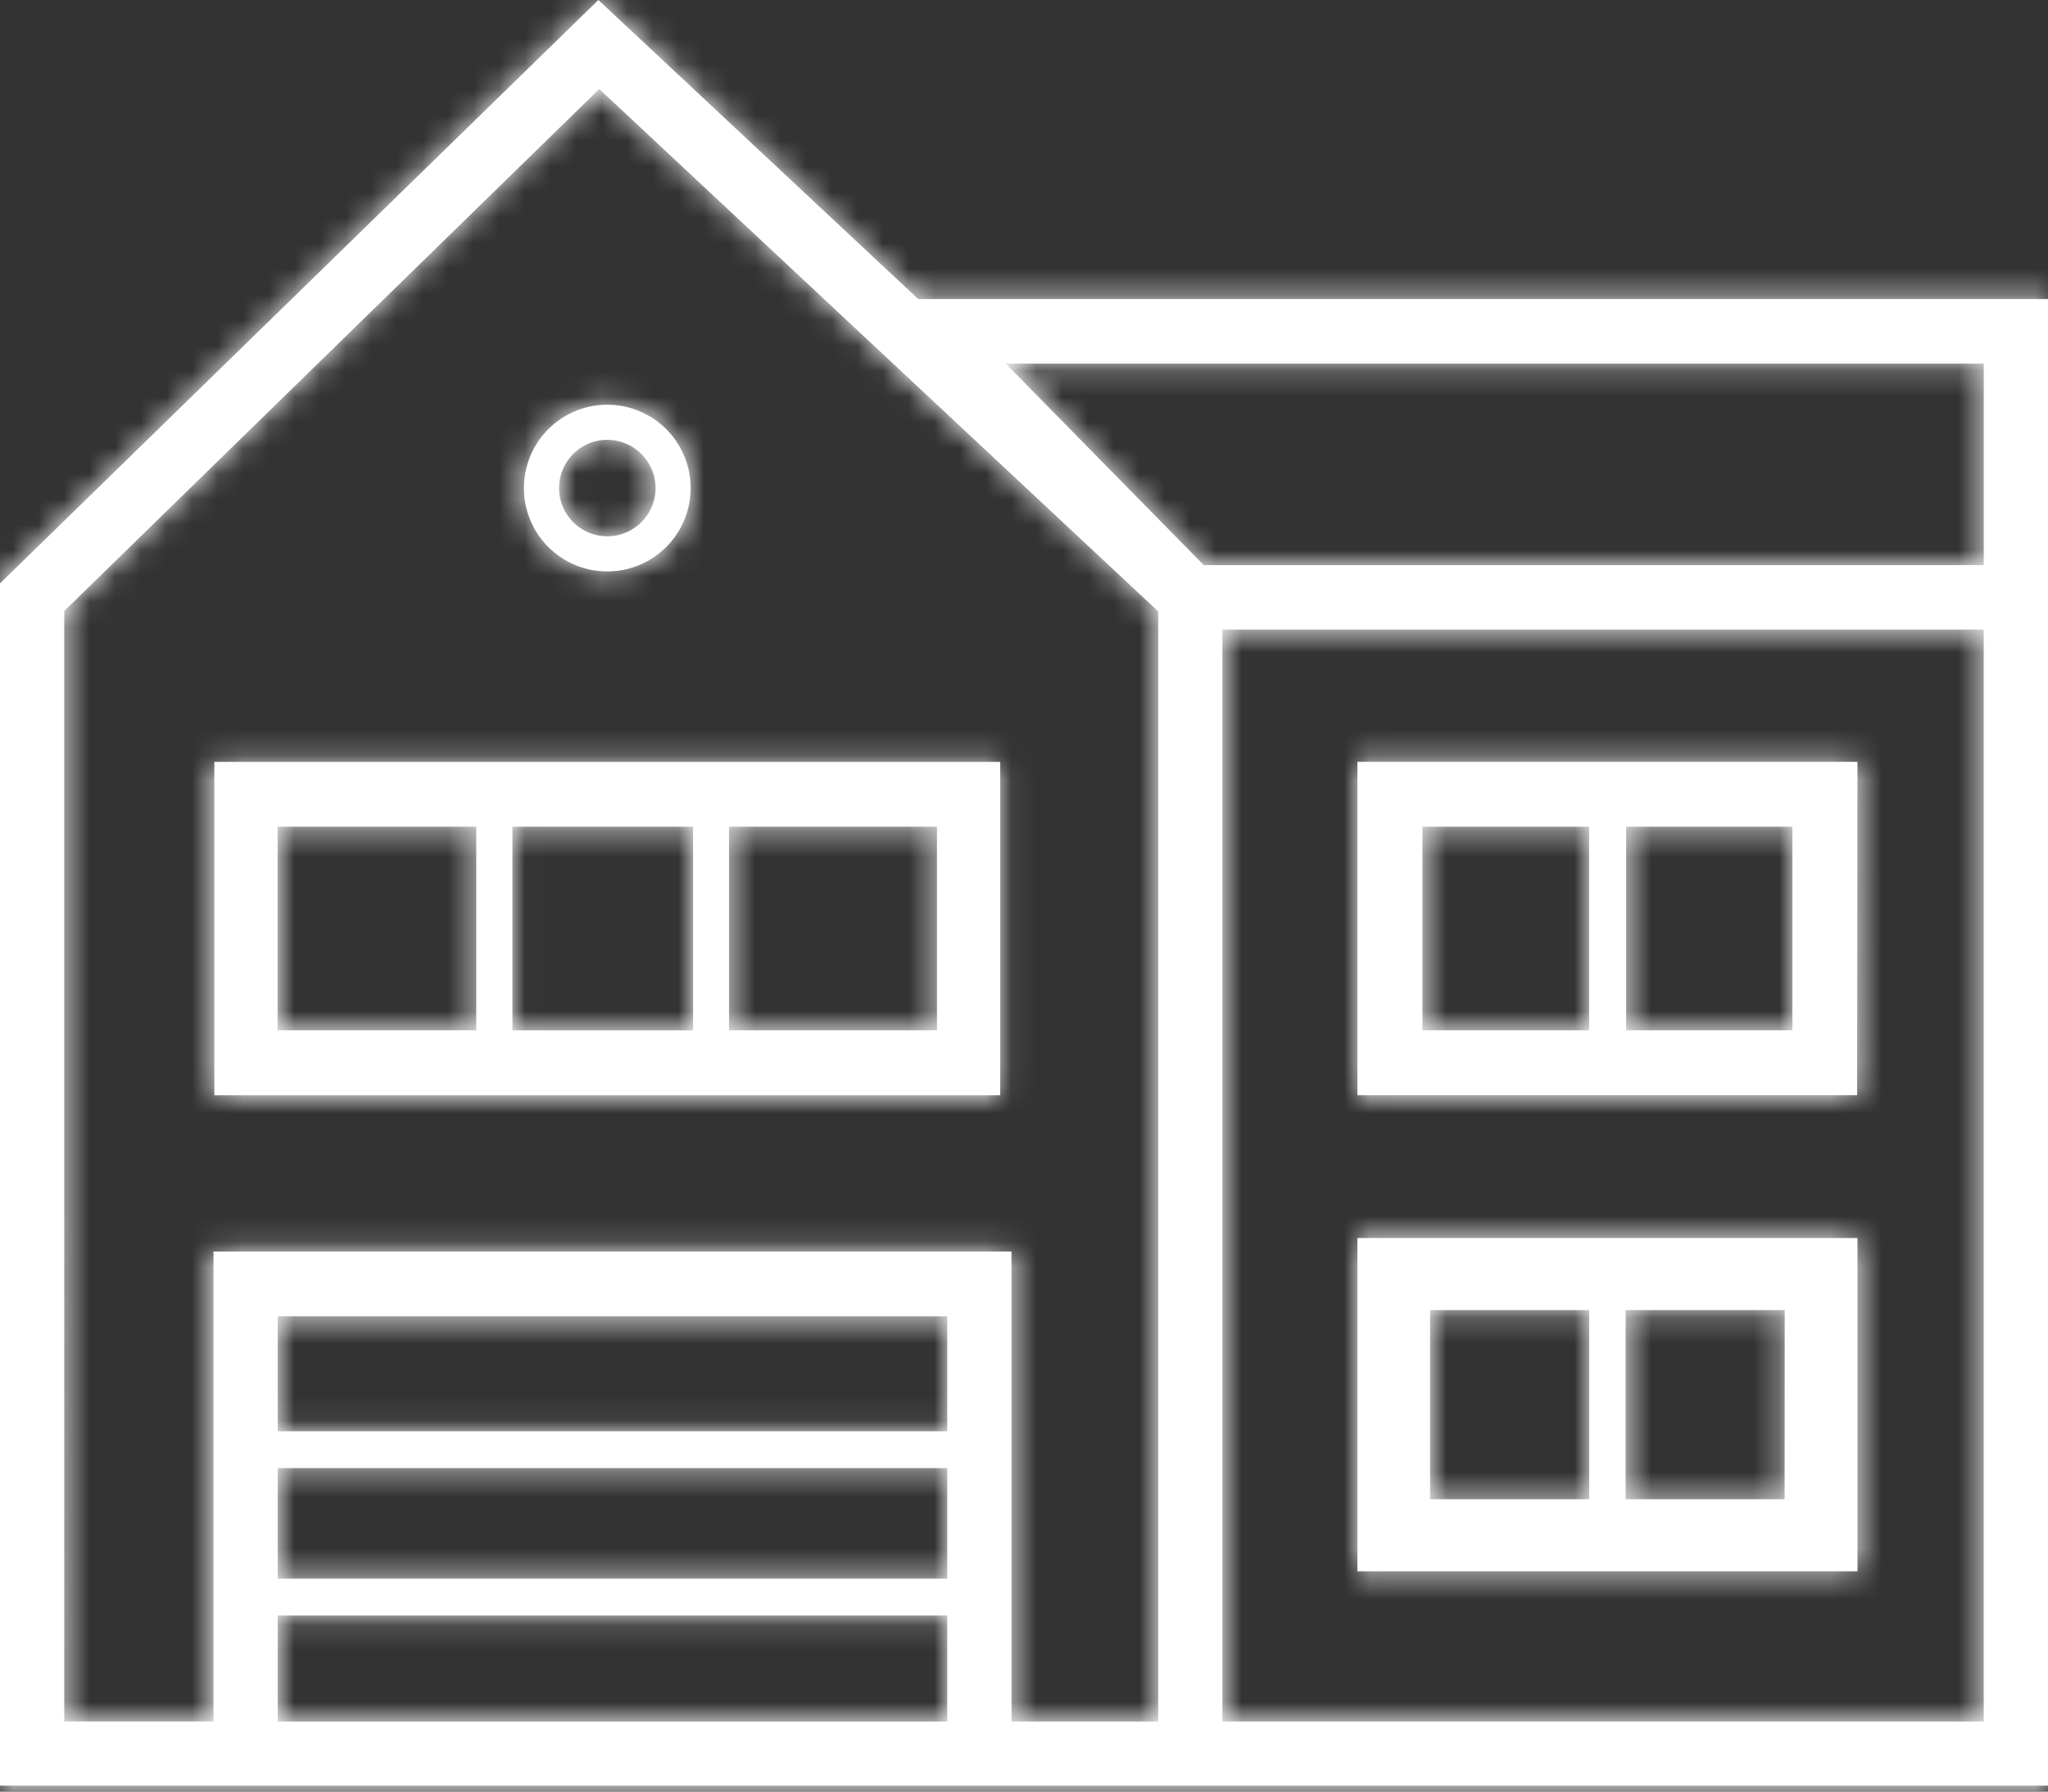 <svg viewBox="0 0 80 70" xmlns="http://www.w3.org/2000/svg" xmlns:xlink="http://www.w3.org/1999/xlink"><rect x="0" y="0" width="80" height="70" fill="#333333" stroke="none"/><defs><path d="M35.868 11.684L23.374 0 0 22.795v46.972h80V11.684H35.868zm-25.02 55.58v-4.145h26.155v4.144H10.848zM37.003 55.92H10.848v-4.49h26.155v4.49zm-26.155 1.44h26.155v4.321H10.848v-4.32zm34.397 9.902h-5.733V48.9H8.339V67.26h-5.83V23.873l20.9-20.395L45.244 23.89v43.373zm32.246 0H47.75V24.598h29.74v42.665zM47.022 22.08l-7.737-7.874h38.206v7.874H47.022zM8.372 42.79V29.768H39.07v13.024H8.372zm11.644-2.532h7.058V32.3h-7.058v7.957zm16.586 0V32.3h-8.124v7.957h8.124zM10.843 32.3v7.957h7.762V32.3h-7.762zm61.715-2.534l-.014 13.024h-19.52V29.767h19.534zm-16.993 2.534v7.957h6.51V32.3h-6.51zm14.451 7.957V32.3h-6.495v7.957h6.495zm2.542 8.114v13.023H53.023V48.372h19.535zm-16.696 2.816v7.391h6.218v-7.39h-6.218zm13.85 7.391l.004-7.39h-6.215v7.39h6.212zM20.466 19.07a3.256 3.256 0 116.512 0 3.256 3.256 0 01-6.512 0zm3.256-1.884v-.003a1.888 1.888 0 00-1.884 1.888 1.884 1.884 0 101.884-1.885z" id="a"/></defs><g fill="#fff" fill-rule="evenodd"><mask id="b"><use xlink:href="#a"/></mask><use fill-rule="nonzero" xlink:href="#a"/><g mask="url(#b)"><path d="M0-5h80v80H0z"/></g></g></svg>